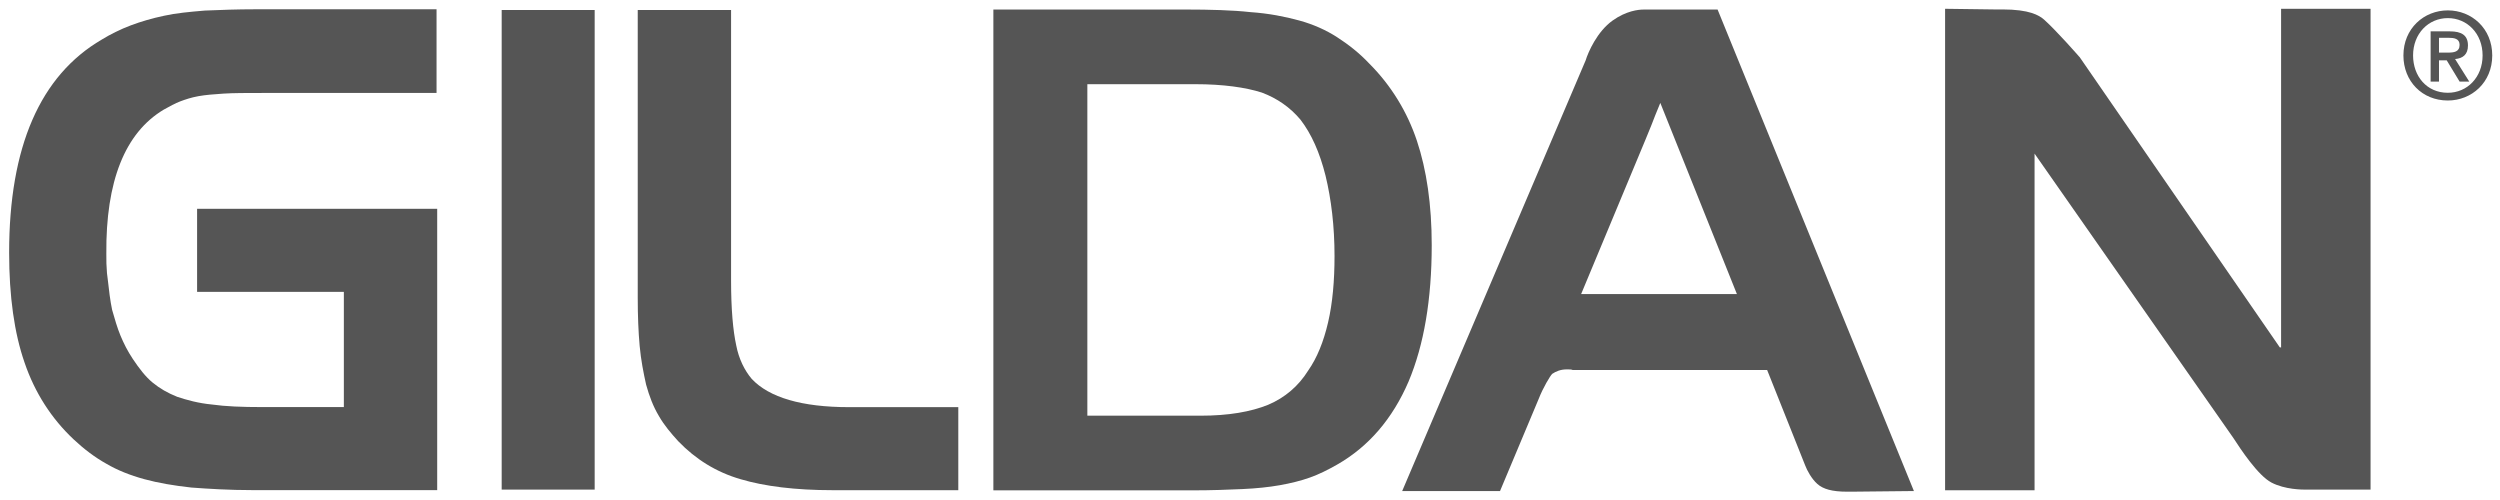 <?xml version="1.0" encoding="utf-8"?>
<!-- Generator: Adobe Illustrator 23.0.1, SVG Export Plug-In . SVG Version: 6.00 Build 0)  -->
<svg version="1.1"
	 id="svg1691" inkscape:version="0.92.0 r15299" sodipodi:docname="gildan.svg" xmlns:cc="http://creativecommons.org/ns#" xmlns:dc="http://purl.org/dc/elements/1.1/" xmlns:inkscape="http://www.inkscape.org/namespaces/inkscape" xmlns:rdf="http://www.w3.org/1999/02/22-rdf-syntax-ns#" xmlns:sodipodi="http://sodipodi.sourceforge.net/DTD/sodipodi-0.dtd" xmlns:svg="http://www.w3.org/2000/svg"
	 xmlns="http://www.w3.org/2000/svg" xmlns:xlink="http://www.w3.org/1999/xlink" x="0px" y="0px" viewBox="0 0 137.1 27.4"
	 style="enable-background:new 0 0 137.1 27.4;" xml:space="preserve">
<style type="text/css">
	.st0{fill:#555555;}
</style>
<sodipodi:namedview  bordercolor="#666666" borderopacity="1.0" fit-margin-bottom="0" fit-margin-left="0" fit-margin-right="0" fit-margin-top="0" id="base" inkscape:current-layer="layer1" inkscape:cx="72.427972" inkscape:cy="3.5390528" inkscape:document-units="mm" inkscape:pageopacity="0.0" inkscape:pageshadow="2" inkscape:window-height="744" inkscape:window-maximized="1" inkscape:window-width="1280" inkscape:window-x="-4" inkscape:window-y="-4" inkscape:zoom="5.8483286" pagecolor="#ffffff" showgrid="false" units="px">
	</sodipodi:namedview>
<g id="layer1" transform="translate(-78.62,-180.319)" inkscape:groupmode="layer" inkscape:label="Layer 1">
	<g id="g2296" transform="translate(0.132,-0.132)">
		<g id="g1729" transform="matrix(0.353,0,0,-0.353,81.46,180.607)">
			<path id="path1731" inkscape:connector-curvature="0" class="st0" d="M23.4-1.2C21-1.4,18.9-1.6,17.1-2c-1.9-0.4-3.6-0.9-5.2-1.5
				c-1.6-0.6-3.2-1.4-4.5-2.2C-2.2-11.3-7-22.4-7-38.8c0-6.8,0.8-12.5,2.4-17.1c1.6-4.7,4.2-8.7,7.6-11.9c1.6-1.5,3.3-2.8,5.1-3.8
				c1.7-1,3.7-1.8,5.9-2.4c2.2-0.6,4.6-1,7.3-1.3c2.7-0.2,5.9-0.4,9.5-0.4h28.7V-32H22.2v-12.9H45v-17.9H32.3
				c-3.1,0-5.7,0.1-7.8,0.4c-2.1,0.2-3.9,0.7-5.4,1.2c-1.5,0.6-2.7,1.3-3.8,2.2c-1.1,0.9-2.1,2.2-3.1,3.7c-0.8,1.2-1.4,2.4-1.9,3.6
				c-0.5,1.2-0.9,2.6-1.3,4c-0.3,1.4-0.5,3.1-0.7,4.9l-0.1,0.8c-0.1,1.2-0.1,1.8-0.1,3C8-27.7,11-20.2,17-16.6
				c0.9,0.5,1.8,1,2.6,1.3c0.8,0.3,1.7,0.6,2.8,0.8c1.1,0.2,2.4,0.3,3.9,0.4c1.6,0.1,3.6,0.1,6,0.1h27.1V-1H31.3
				C28.4-1,25.8-1.1,23.4-1.2"/>
		</g>
		<path id="path1733" inkscape:connector-curvature="0" class="st0" d="M106,207.3h5.1V181H106V207.3z"/>
		<g id="g1735" transform="matrix(0.353,0,0,-0.353,89.387,185.941)">
			<path id="path1737" inkscape:connector-curvature="0" class="st0" d="M85.9-43.3c-1.1,1.3-2,3.1-2.4,5.2
				c-0.5,2.3-0.8,5.6-0.8,10.1V14H68.2v-44.7c0-2.8,0.1-5.3,0.3-7.5c0.2-2.2,0.6-4.2,1-6c0.5-1.8,1.1-3.4,2-4.9
				c0.8-1.4,1.9-2.7,3-3.9c2.7-2.8,5.9-4.8,9.7-5.9c3.7-1.1,8.5-1.7,14.3-1.7h19.5v12.9H101C93.7-47.7,88.6-46.2,85.9-43.3"/>
		</g>
		<g id="g1739" transform="matrix(0.353,0,0,-0.353,99.253,184.009)">
			<path id="path1741" inkscape:connector-curvature="0" class="st0" d="M163.6-28c0,6.3-0.8,11.7-2.3,16.2c-1.5,4.5-4,8.6-7.4,12
				c-1.6,1.7-3.3,3-5,4.1c-1.7,1.1-3.7,2-5.9,2.6c-2.2,0.6-4.7,1.1-7.6,1.3c-2.7,0.3-6.2,0.4-10.1,0.4H95.5v-74.7h30.8
				c3.1,0,5.7,0.1,7.9,0.2c2.2,0.1,4.1,0.3,5.8,0.6c1.7,0.3,3.3,0.7,4.7,1.2c1.4,0.5,2.8,1.2,4.2,2c4.9,2.8,8.6,7.1,11.1,12.9
				C162.4-43.5,163.6-36.4,163.6-28 M148.5-29.7c0-3.8-0.3-7.3-1-10.3c-0.7-3-1.7-5.5-3.1-7.5c-1.5-2.4-3.6-4.2-6.2-5.3
				c-2.7-1.1-6.2-1.7-10.5-1.7h-17.6V-3h16.8c4.3,0,7.8-0.5,10.3-1.3c2.4-0.9,4.4-2.3,6-4.2c1.7-2.2,3-5.1,3.9-8.7
				C148-20.9,148.5-25.1,148.5-29.7"/>
		</g>
		<g id="g1743" transform="matrix(0.353,0,0,-0.353,102.328,180.587)">
			<path id="path1745" inkscape:connector-curvature="0" class="st0" d="M187.8-1.1c-0.8,0-2.7-0.2-4.8-1.7
				c-2.4-1.7-3.8-4.9-4.2-6.2l0,0l-28.5-66.9h15.2l6,14.3c0.7,1.8,1.8,3.6,2.1,3.9c0.6,0.4,1.3,0.7,2.3,0.7c0.4,0,0.7,0,0.9-0.1
				l0.1,0l30.1,0l5.9-14.8c0.3-0.8,1-2.1,1.9-2.9c0.9-0.8,2.3-1.2,4.6-1.2c0.4,0,0.8,0,0.8,0l9.6,0.1L199.3-1.1L187.8-1.1z
				 M202.3-45.3h-24.2l10,24l0.9,2.2c0.4,1.1,0.8,2,1.4,3.5L202.3-45.3z"/>
		</g>
		<g id="g1747" transform="matrix(0.353,0,0,-0.353,111.556,185.487)">
			<path id="path1749" inkscape:connector-curvature="0" class="st0" d="M260.5-39.7L229.4,5.4l-0.1,0.1c0,0-3.4,3.9-5.4,5.7
				c-0.8,0.7-2.3,1.6-6.5,1.6c-0.7,0-1.1,0-1.4,0l-7.5,0.1v-74.8h13.9v52.3l30.9-44.2c1.1-1.7,3.8-5.8,5.9-6.9
				c2.1-1.1,4.8-1.1,5.4-1.1h10v74.7h-13.9V-39.7z"/>
		</g>
		<g id="g1751" transform="matrix(0.353,0,0,-0.353,114.285,181.112)">
			<path id="path1753" inkscape:connector-curvature="0" class="st0" d="M282-5.2c0,1.6-1,2.2-2.8,2.2h-3v-7.8h1.3v3.3h1.2l2-3.3
				h1.5L280-7.3C281.2-7.2,282-6.6,282-5.2 M277.5-6.3v2.3h1.5c0.8,0,1.7-0.1,1.7-1.1c0-1.1-0.9-1.2-1.8-1.2H277.5z"/>
		</g>
		<g id="g1755" transform="matrix(0.353,0,0,-0.353,113.993,180.597)">
			<path id="path1757" inkscape:connector-curvature="0" class="st0" d="M279.7-1.2c-3.7,0-6.9-2.8-6.9-7c0-4,2.9-7,6.9-7
				c3.7,0,6.9,2.8,6.9,7S283.4-1.2,279.7-1.2 M279.7-14c-3.3,0-5.4,2.6-5.4,5.8c0,3.4,2.4,5.8,5.4,5.8c3,0,5.4-2.4,5.4-5.8
				C285.1-11.6,282.7-14,279.7-14"/>
		</g>
	</g>
</g>
</svg>
